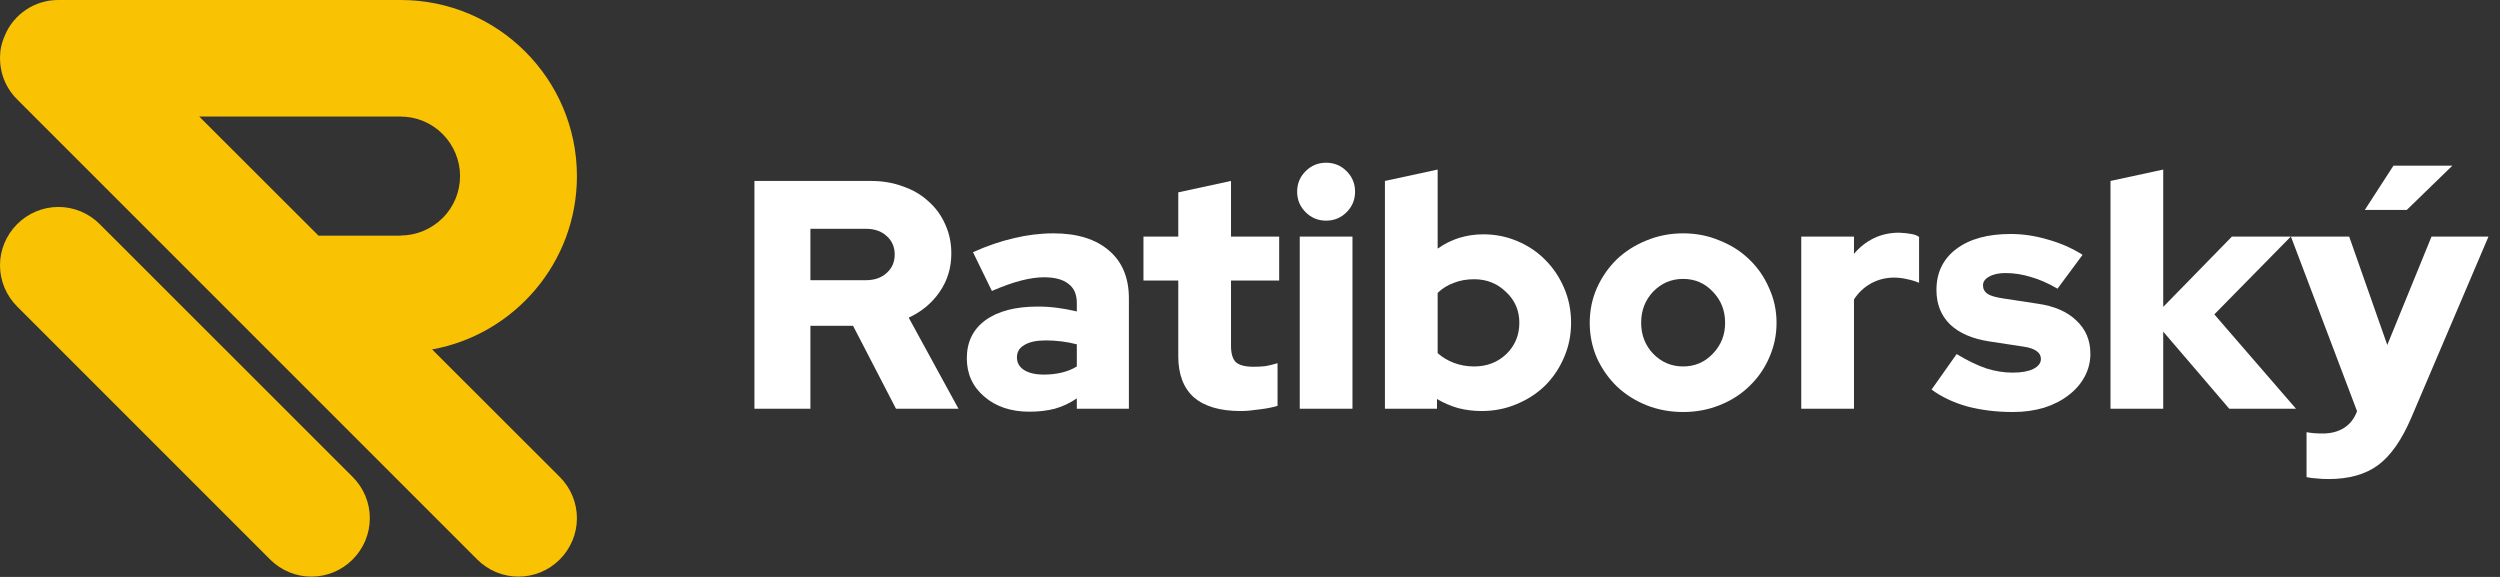 <svg width="169" height="39" viewBox="0 0 169 39" fill="none" xmlns="http://www.w3.org/2000/svg">
<rect x="0" y="0" width="169" height="39" fill="#333333" stroke="none"/>
<path d="M51 27.632V12.232H58.876C59.668 12.232 60.394 12.357 61.054 12.606C61.729 12.841 62.301 13.178 62.77 13.618C63.254 14.043 63.628 14.557 63.892 15.158C64.171 15.759 64.31 16.419 64.31 17.138C64.31 18.106 64.046 18.971 63.518 19.734C62.99 20.497 62.293 21.076 61.428 21.472L64.794 27.632H60.57L57.666 22.022H54.784V27.632H51ZM58.524 15.466H54.784V18.942H58.524C59.111 18.942 59.58 18.781 59.932 18.458C60.299 18.135 60.482 17.717 60.482 17.204C60.482 16.691 60.299 16.273 59.932 15.95C59.58 15.627 59.111 15.466 58.524 15.466Z" fill="white"/>
<path d="M69.581 27.83C68.349 27.83 67.337 27.493 66.545 26.818C65.753 26.143 65.357 25.278 65.357 24.222C65.357 23.122 65.775 22.264 66.611 21.648C67.462 21.032 68.642 20.724 70.153 20.724C70.608 20.724 71.055 20.753 71.495 20.812C71.935 20.871 72.368 20.951 72.793 21.054V20.482C72.793 19.895 72.602 19.463 72.221 19.184C71.854 18.891 71.304 18.744 70.571 18.744C70.116 18.744 69.603 18.817 69.031 18.964C68.459 19.111 67.799 19.345 67.051 19.668L65.775 17.05C66.714 16.625 67.63 16.309 68.525 16.104C69.434 15.884 70.329 15.774 71.209 15.774C72.822 15.774 74.076 16.163 74.971 16.94C75.866 17.703 76.313 18.781 76.313 20.174V27.632H72.793V26.928C72.324 27.251 71.825 27.485 71.297 27.632C70.784 27.764 70.212 27.83 69.581 27.83ZM68.745 24.156C68.745 24.523 68.906 24.809 69.229 25.014C69.552 25.219 69.999 25.322 70.571 25.322C70.996 25.322 71.392 25.278 71.759 25.19C72.14 25.102 72.485 24.963 72.793 24.772V23.276C72.456 23.188 72.111 23.122 71.759 23.078C71.407 23.034 71.048 23.012 70.681 23.012C70.065 23.012 69.588 23.115 69.251 23.32C68.914 23.511 68.745 23.789 68.745 24.156Z" fill="white"/>
<path d="M79.652 24.09V18.964H77.298V15.994H79.652V13.002L83.216 12.232V15.994H86.472V18.964H83.216V23.386C83.216 23.899 83.326 24.266 83.546 24.486C83.78 24.691 84.184 24.794 84.756 24.794C85.034 24.794 85.298 24.779 85.548 24.75C85.797 24.706 86.068 24.64 86.362 24.552V27.434C86.039 27.537 85.628 27.617 85.13 27.676C84.631 27.749 84.213 27.786 83.876 27.786C82.482 27.786 81.426 27.478 80.708 26.862C80.004 26.231 79.652 25.307 79.652 24.09Z" fill="white"/>
<path d="M89.645 14.916C89.102 14.916 88.64 14.725 88.259 14.344C87.878 13.963 87.687 13.501 87.687 12.958C87.687 12.415 87.878 11.953 88.259 11.572C88.64 11.191 89.102 11 89.645 11C90.188 11 90.65 11.191 91.031 11.572C91.412 11.953 91.603 12.415 91.603 12.958C91.603 13.501 91.412 13.963 91.031 14.344C90.65 14.725 90.188 14.916 89.645 14.916ZM91.427 15.994V27.632H87.863V15.994H91.427Z" fill="white"/>
<path d="M106.205 21.824C106.205 22.66 106.044 23.445 105.721 24.178C105.413 24.897 104.988 25.527 104.445 26.07C103.902 26.598 103.257 27.016 102.509 27.324C101.776 27.632 100.991 27.786 100.155 27.786C99.612 27.786 99.084 27.72 98.571 27.588C98.058 27.441 97.581 27.236 97.141 26.972V27.632H93.621V12.232L97.185 11.462V16.808C97.639 16.485 98.124 16.243 98.637 16.082C99.165 15.921 99.707 15.84 100.265 15.84C101.086 15.84 101.856 15.994 102.575 16.302C103.308 16.61 103.939 17.035 104.467 17.578C105.01 18.121 105.435 18.759 105.743 19.492C106.051 20.211 106.205 20.988 106.205 21.824ZM99.649 18.876C99.15 18.876 98.695 18.957 98.285 19.118C97.874 19.265 97.507 19.492 97.185 19.8V23.87C97.493 24.149 97.859 24.369 98.285 24.53C98.71 24.691 99.165 24.772 99.649 24.772C100.514 24.772 101.24 24.493 101.827 23.936C102.414 23.364 102.707 22.66 102.707 21.824C102.707 20.988 102.406 20.291 101.805 19.734C101.218 19.162 100.5 18.876 99.649 18.876Z" fill="white"/>
<path d="M107.466 21.824C107.466 20.988 107.627 20.203 107.95 19.47C108.287 18.722 108.735 18.077 109.292 17.534C109.864 16.991 110.531 16.566 111.294 16.258C112.071 15.935 112.9 15.774 113.78 15.774C114.66 15.774 115.481 15.935 116.244 16.258C117.021 16.566 117.689 16.991 118.246 17.534C118.818 18.077 119.265 18.722 119.588 19.47C119.925 20.203 120.094 20.988 120.094 21.824C120.094 22.66 119.925 23.452 119.588 24.2C119.265 24.933 118.818 25.571 118.246 26.114C117.689 26.657 117.021 27.082 116.244 27.39C115.481 27.698 114.66 27.852 113.78 27.852C112.9 27.852 112.071 27.698 111.294 27.39C110.531 27.082 109.864 26.657 109.292 26.114C108.735 25.571 108.287 24.933 107.95 24.2C107.627 23.452 107.466 22.66 107.466 21.824ZM113.78 24.772C114.572 24.772 115.239 24.486 115.782 23.914C116.339 23.342 116.618 22.645 116.618 21.824C116.618 20.988 116.339 20.284 115.782 19.712C115.239 19.14 114.572 18.854 113.78 18.854C112.988 18.854 112.313 19.14 111.756 19.712C111.213 20.284 110.942 20.988 110.942 21.824C110.942 22.645 111.213 23.342 111.756 23.914C112.313 24.486 112.988 24.772 113.78 24.772Z" fill="white"/>
<path d="M121.765 27.632V15.994H125.329V17.16C125.711 16.705 126.158 16.353 126.671 16.104C127.185 15.855 127.757 15.73 128.387 15.73C128.725 15.745 128.996 15.774 129.201 15.818C129.407 15.847 129.583 15.913 129.729 16.016V19.118C129.495 19.015 129.231 18.935 128.937 18.876C128.644 18.803 128.343 18.766 128.035 18.766C127.478 18.766 126.957 18.898 126.473 19.162C126.004 19.426 125.623 19.785 125.329 20.24V27.632H121.765Z" fill="white"/>
<path d="M130.574 26.334L132.268 23.936C133.002 24.376 133.669 24.699 134.27 24.904C134.872 25.095 135.466 25.19 136.052 25.19C136.639 25.19 137.101 25.109 137.438 24.948C137.79 24.772 137.966 24.545 137.966 24.266C137.966 24.046 137.871 23.87 137.68 23.738C137.49 23.591 137.189 23.489 136.778 23.43L134.468 23.078C133.324 22.902 132.444 22.521 131.828 21.934C131.212 21.333 130.904 20.555 130.904 19.602C130.904 18.429 131.352 17.505 132.246 16.83C133.141 16.155 134.366 15.818 135.92 15.818C136.756 15.818 137.592 15.943 138.428 16.192C139.279 16.427 140.064 16.771 140.782 17.226L139.088 19.514C138.458 19.147 137.856 18.883 137.284 18.722C136.712 18.546 136.14 18.458 135.568 18.458C135.114 18.458 134.747 18.539 134.468 18.7C134.19 18.847 134.05 19.045 134.05 19.294C134.05 19.529 134.153 19.719 134.358 19.866C134.564 19.998 134.916 20.101 135.414 20.174L137.724 20.526C138.868 20.687 139.748 21.069 140.364 21.67C140.995 22.257 141.31 23.005 141.31 23.914C141.31 24.471 141.178 24.992 140.914 25.476C140.65 25.96 140.284 26.378 139.814 26.73C139.36 27.082 138.81 27.361 138.164 27.566C137.519 27.757 136.822 27.852 136.074 27.852C134.974 27.852 133.948 27.727 132.994 27.478C132.056 27.214 131.249 26.833 130.574 26.334Z" fill="white"/>
<path d="M142.67 27.632V12.232L146.234 11.462V20.746L150.876 15.994H154.858L149.688 21.252L155.21 27.632H150.7L146.234 22.418V27.632H142.67Z" fill="white"/>
<path d="M159.333 27.808V27.786L154.867 15.994H158.805L161.38 23.32L164.371 15.994H168.221L163.008 28.226C162.362 29.737 161.614 30.807 160.763 31.438C159.913 32.069 158.791 32.384 157.397 32.384C157.119 32.384 156.847 32.369 156.583 32.34C156.319 32.325 156.099 32.296 155.923 32.252V29.216C156.085 29.245 156.246 29.267 156.408 29.282C156.584 29.297 156.789 29.304 157.023 29.304C157.581 29.304 158.057 29.179 158.453 28.93C158.849 28.681 159.143 28.307 159.333 27.808ZM161.798 11.198H165.78L162.699 14.19H159.862L161.798 11.198Z" fill="white"/>
<path d="M37.85 32.25L29.21 23.62C34.77 22.62 39 17.75 39 11.91C39 5.34 33.66 0 27.09 0H3.94C3.17 0 2.41 0.22 1.76 0.66C1.11 1.09 0.61 1.7 0.32 2.42C0.1 2.91 0 3.42 0 3.93C0 4.17 0.02 4.43 0.08 4.69C0.08 4.69 0.08 4.69 0.08 4.7C0.08 4.7 0.08 4.71 0.08 4.72C0.23 5.48 0.61 6.17 1.15 6.71L32.26 37.82C33 38.56 34 38.98 35.05 38.98C36.1 38.98 37.1 38.56 37.84 37.82C38.58 37.08 39 36.08 39 35.03C39 33.98 38.58 32.98 37.84 32.24L37.85 32.25ZM27.09 15.93H21.53L13.47 7.88H27.08C28.14 7.88 29.17 8.3 29.92 9.06C30.67 9.81 31.1 10.84 31.1 11.9C31.1 12.96 30.68 13.99 29.92 14.74C29.17 15.49 28.14 15.92 27.08 15.92L27.09 15.93Z" fill="#F9C304"/>
<path d="M6.74 15.15C6 14.41 5 13.99 3.95 13.99C2.9 13.99 1.9 14.41 1.16 15.15C0.42 15.89 0 16.89 0 17.93C0 18.98 0.42 19.98 1.16 20.72L18.26 37.82C19 38.56 20 38.98 21.05 38.98C22.1 38.98 23.1 38.56 23.84 37.82C24.58 37.08 25 36.08 25 35.03C25 33.98 24.58 32.98 23.84 32.24L6.74 15.15Z" fill="#F9C304"/>
</svg>
